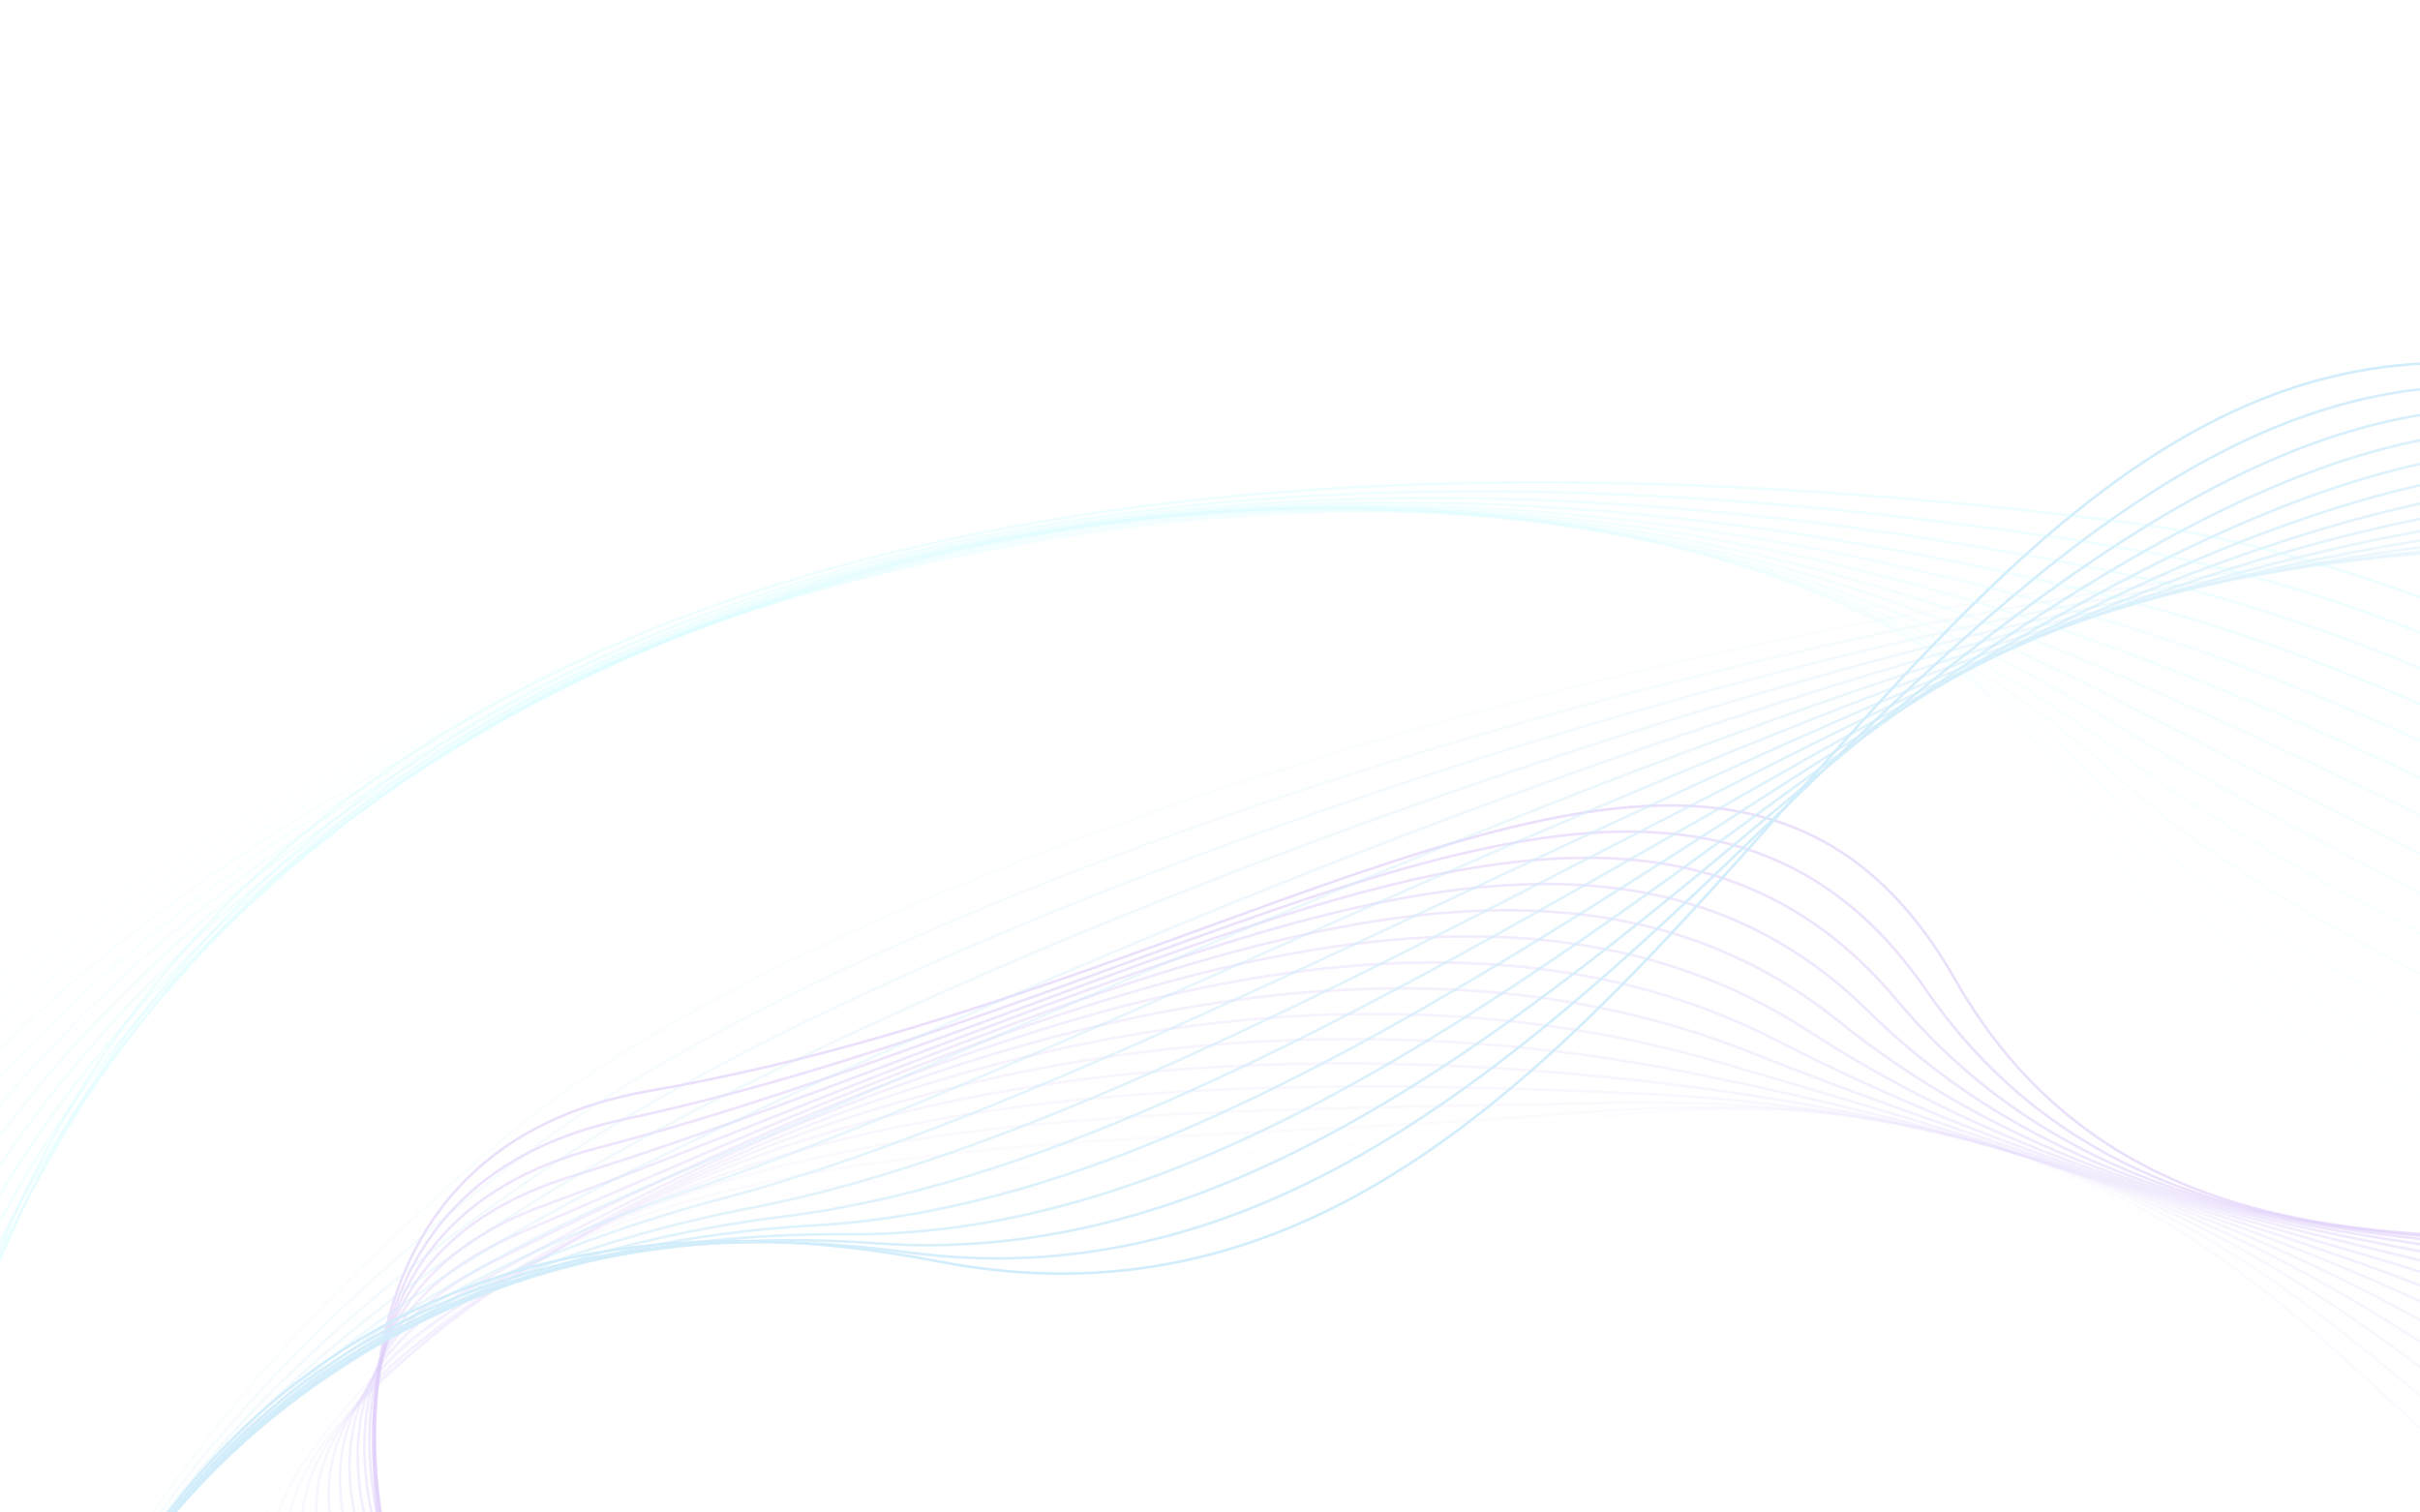 <svg width="100%" height="100%" viewBox="0 0 1280 800" fill="none" xmlns="http://www.w3.org/2000/svg">
    <g opacity="0.2">
        <path opacity="0.04" d="M1392.71 876.759C2162.83 1231.18 635.413 1639.26 666.371 1203.38C681.772 986.512 33.519 1011.47 133.411 802.067C233.08 592.689 496.07 657.158 803.99 598.846C1187.97 525.042 1188.78 782.903 1392.71 876.759Z" stroke="#7945F3" stroke-width="1.37" stroke-miterlimit="10"/>
        <path opacity="0.07" d="M1403.48 867.266C2117.12 1223.04 681.879 1635.66 663.054 1212.8C653.77 1004.37 32.199 986.625 147.399 787.347C262.161 588.154 523.976 634.886 819.2 593.736C1187.37 542.409 1209.11 770.35 1403.5 867.27L1403.48 867.266Z" stroke="#7741F2" stroke-width="1.37" stroke-miterlimit="10"/>
        <path opacity="0.11" d="M1414.3 857.749C2071.68 1213.79 728.923 1632.6 659.784 1222.18C626.135 1022.46 30.929 961.721 161.412 772.583C291.256 583.557 551.637 612.169 834.417 588.579C1186.45 559.238 1229.29 757.533 1414.31 857.734L1414.3 857.749Z" stroke="#753CF1" stroke-width="1.37" stroke-miterlimit="10"/>
        <path opacity="0.15" d="M1425.1 848.211C2026.58 1203.34 776.753 1630.04 656.486 1231.55C598.906 1040.76 29.625 936.807 175.423 757.799C320.347 578.959 579.151 589.387 849.634 583.406C1185.35 575.998 1249.36 744.424 1425.11 848.196L1425.1 848.211Z" stroke="#7238F0" stroke-width="1.37" stroke-miterlimit="10"/>
        <path opacity="0.19" d="M1435.95 838.688C1982.15 1191.62 825.633 1627.88 653.218 1240.96C572.236 1059.25 28.356 911.902 189.463 743.058C349.477 574.392 606.605 566.579 864.878 578.292C1184.12 592.766 1269.42 731.112 1435.94 838.703L1435.95 838.688Z" stroke="#7033EF" stroke-width="1.37" stroke-miterlimit="10"/>
        <path opacity="0.23" d="M1446.82 829.11C1938.59 1178.58 875.717 1625.83 649.936 1250.32C546.169 1077.74 27.057 886.934 203.469 728.219C378.603 569.73 633.904 543.579 880.128 573.07C1182.77 609.305 1289.55 717.368 1446.79 829.121L1446.82 829.11Z" stroke="#6E2EEE" stroke-width="1.37" stroke-miterlimit="10"/>
        <path opacity="0.26" d="M1457.76 819.438C1896.25 1164.17 927.138 1623.71 646.693 1259.64C520.737 1096.14 25.743 861.855 217.517 713.282C407.76 564.971 661.231 520.338 895.446 567.735C1181.42 625.589 1309.9 703.207 1457.74 819.435L1457.76 819.438Z" stroke="#6C2AED" stroke-width="1.37" stroke-miterlimit="10"/>
        <path opacity="0.3" d="M1468.79 809.643C1855.36 1148.4 979.814 1621.23 643.462 1268.9C495.857 1114.31 24.415 836.666 231.557 698.208C436.938 560.051 688.576 496.785 910.807 562.253C1180.14 641.578 1330.61 688.542 1468.77 809.625L1468.79 809.643Z" stroke="#6A25EC" stroke-width="1.37" stroke-miterlimit="10"/>
        <path opacity="0.34" d="M1479.86 799.795C1816.12 1131.43 1033.62 1618.19 640.238 1278.16C471.418 1132.23 23.091 811.412 245.586 683.083C466.112 555.102 716.025 473.043 926.193 556.73C1178.97 657.387 1351.8 673.493 1479.86 799.795Z" stroke="#6820EB" stroke-width="1.37" stroke-miterlimit="10"/>
        <path opacity="0.38" d="M1490.95 789.925C1778.73 1113.46 1088.25 1614.44 637.026 1287.4C447.292 1149.89 21.771 786.121 259.653 667.936C495.362 550.126 743.664 449.149 941.6 551.188C1178.01 673.057 1373.65 658.049 1490.95 789.925Z" stroke="#661CEA" stroke-width="1.37" stroke-miterlimit="10"/>
        <path opacity="0.41" d="M1502.05 780.04C1743.38 1094.69 1143.41 1609.92 633.812 1296.64C423.299 1167.22 20.458 760.786 273.734 652.753C524.609 545.137 771.518 425.149 957.021 545.621C1177.26 688.663 1396.38 642.271 1502.05 780.04Z" stroke="#6417E9" stroke-width="1.37" stroke-miterlimit="10"/>
        <path opacity="0.45" d="M1513.11 770.158C1710.15 1075.48 1198.78 1604.65 630.554 1305.91C399.285 1184.32 19.098 735.471 287.784 637.587C553.836 540.159 799.548 401.13 972.43 540.083C1176.72 704.291 1420.26 626.232 1513.13 770.162L1513.11 770.158Z" stroke="#6213E8" stroke-width="1.37" stroke-miterlimit="10"/>
        <path opacity="0.49" d="M1524.2 760.273C1679.19 1056.22 1254.19 1598.69 627.318 1315.17C375.237 1201.16 17.77 710.108 301.844 622.394C583.077 535.18 827.776 377.11 987.825 534.525C1176.35 719.936 1445.52 610.019 1524.2 760.258L1524.2 760.273Z" stroke="#5F0EE7" stroke-width="1.37" stroke-miterlimit="10"/>
        <path opacity="0.53" d="M1535.29 750.398C1650.44 1037.34 1309.41 1592.13 624.088 1324.46C351.029 1217.81 16.424 684.753 315.945 607.211C612.393 530.211 856.171 353.149 1003.26 528.987C1176.15 735.69 1472.45 593.792 1535.3 750.383L1535.29 750.398Z" stroke="#5D09E6" stroke-width="1.37" stroke-miterlimit="10"/>
        <path opacity="0.56" d="M1546.35 740.537C1623.71 1019.34 1364.3 1585.12 620.813 1333.78C326.598 1234.32 15.066 659.405 330.007 592.071C641.655 525.289 884.617 329.255 1018.66 523.519C1176.04 751.583 1501.2 577.798 1546.36 740.556L1546.35 740.537Z" stroke="#5B05E5" stroke-width="1.37" stroke-miterlimit="10"/>
        <path opacity="0.6" d="M1557.41 730.674C1598.72 1002.68 1418.81 1577.73 617.545 1343.1C301.978 1250.69 13.719 634.027 344.07 576.891C670.92 520.353 913.136 305.392 1034.05 518.002C1175.96 767.517 1531.82 562.16 1557.4 730.689L1557.41 730.674Z" stroke="#5900E4" stroke-width="1.37" stroke-miterlimit="10"/>
        <path d="M823.992 1404.21C-111.379 2134.07 -310.525 510.5 496.004 667.154C899.868 745.608 1005.16 86.7 1383.67 206.65C1762.17 326.6 1517.96 565.283 1550.17 885.802C1590.39 1286.08 1065.7 1215.62 823.992 1404.21Z" stroke="#1CA4E9" stroke-width="1.37" stroke-miterlimit="10"/>
        <g style="mix-blend-mode:hard-light" opacity="0.94">
            <path d="M837.997 1416.05C-83.519 2092.1 -318.617 555.506 479.924 662.397C876.657 715.503 1051.78 90.086 1406.14 222.861C1760.52 355.413 1551.22 595.951 1554.32 901.256C1560.23 1282.17 1081.27 1237.59 837.991 1416.06L837.997 1416.05Z" stroke="#1CA4E9" stroke-width="1.37" stroke-miterlimit="10"/>
        </g>
        <g style="mix-blend-mode:hard-light" opacity="0.88">
            <path d="M852.005 1427.89C-54.097 2050.36 -328.285 600.722 463.836 657.655C852.72 685.605 1098.36 93.505 1428.59 239.083C1758.82 384.228 1582.87 626.546 1558.48 916.721C1528.09 1278.2 1097.18 1259.47 851.999 1427.91L852.005 1427.89Z" stroke="#1CA4E9" stroke-width="1.37" stroke-miterlimit="10"/>
        </g>
        <g style="mix-blend-mode:hard-light" opacity="0.81">
            <path d="M865.994 1439.7C-22.878 2008.89 -339.464 646.426 447.755 652.88C828.081 656.013 1144.94 96.89 1451.01 255.274C1757.11 413.006 1615.35 657.032 1562.6 932.119C1497.03 1274.07 1113.46 1281.2 865.971 1439.69L865.994 1439.7Z" stroke="#1CA4E9" stroke-width="1.37" stroke-miterlimit="10"/>
        </g>
        <g style="mix-blend-mode:hard-light" opacity="0.75">
            <path d="M879.935 1451.43C10.286 1967.85 -351.897 692.89 431.666 648.094C802.873 626.871 1191.45 100.277 1473.38 271.459C1755.36 441.766 1647.87 687.398 1566.67 947.504C1466.05 1269.84 1130.13 1302.86 879.912 1451.43L879.935 1451.43Z" stroke="#1CA4E9" stroke-width="1.37" stroke-miterlimit="10"/>
        </g>
        <g style="mix-blend-mode:hard-light" opacity="0.69">
            <path d="M893.768 1463.09C45.449 1927.31 -365.222 740.402 415.501 643.308C777.174 598.322 1237.79 103.728 1495.61 287.658C1753.43 470.513 1680.37 717.689 1570.61 962.841C1435.13 1265.45 1147.17 1324.42 893.768 1463.09Z" stroke="#1CA4E9" stroke-width="1.37" stroke-miterlimit="10"/>
        </g>
        <g style="mix-blend-mode:hard-light" opacity="0.62">
            <path d="M907.427 1474.61C82.743 1887.47 -378.895 789.046 399.254 638.481C751.252 570.376 1283.96 107.193 1517.6 303.863C1751.27 499.257 1712.75 747.86 1574.3 978.111C1404.23 1260.93 1164.54 1345.91 907.427 1474.61Z" stroke="#1CA4E9" stroke-width="1.37" stroke-miterlimit="10"/>
        </g>
        <g style="mix-blend-mode:hard-light" opacity="0.56">
            <path d="M921.109 1486.13C122.259 1848.7 -392.328 838.874 383.02 633.677C725.47 543.041 1330.08 110.657 1539.58 320.06C1749.13 527.964 1745.36 778.016 1578.02 993.359C1373.65 1256.39 1182.51 1367.5 921.109 1486.13Z" stroke="#1CA4E9" stroke-width="1.37" stroke-miterlimit="10"/>
        </g>
        <g style="mix-blend-mode:hard-light" opacity="0.5">
            <path d="M934.752 1497.63C163.979 1811.23 -405.061 889.772 366.783 628.857C700.007 516.21 1376.16 114.093 1561.55 336.218C1746.97 556.619 1778.13 808.143 1581.72 1008.59C1343.32 1251.89 1201.02 1389.29 934.752 1497.63Z" stroke="#1CA4E9" stroke-width="1.37" stroke-miterlimit="10"/>
        </g>
        <g style="mix-blend-mode:hard-light" opacity="0.44">
            <path d="M948.384 1509.12C207.777 1775.34 -416.694 941.514 350.522 624.025C674.998 489.737 1422.19 117.502 1583.48 352.341C1744.82 585.236 1811.1 838.301 1585.42 1023.8C1313.27 1247.48 1220.17 1411.43 948.378 1509.13L948.384 1509.12Z" stroke="#1CA4E9" stroke-width="1.37" stroke-miterlimit="10"/>
        </g>
        <g style="mix-blend-mode:hard-light" opacity="0.38">
            <path d="M962.017 1520.6C253.442 1741.22 -427.031 993.866 334.297 619.177C650.563 463.514 1468.22 120.894 1605.44 368.427C1742.72 613.808 1844.25 868.541 1589.14 1038.98C1283.45 1243.2 1239.94 1434.07 962.017 1520.6Z" stroke="#1CA4E9" stroke-width="1.37" stroke-miterlimit="10"/>
        </g>
        <g style="mix-blend-mode:hard-light" opacity="0.31">
            <path d="M975.645 1532.11C300.537 1709.14 -436.052 1046.6 318.047 614.355C626.663 437.456 1514.22 124.28 1627.4 384.519C1740.64 642.381 1877.5 898.932 1592.88 1054.16C1253.8 1239.12 1260.26 1457.48 975.645 1532.11Z" stroke="#1CA4E9" stroke-width="1.37" stroke-miterlimit="10"/>
        </g>
        <g style="mix-blend-mode:hard-light" opacity="0.25">
            <path d="M989.271 1543.58C348.484 1679.19 -443.825 1099.46 301.82 609.502C603.286 411.416 1560.22 127.636 1649.34 400.552C1738.53 670.887 1910.77 929.4 1596.62 1069.32C1224.19 1235.2 1281.02 1481.85 989.271 1543.58Z" stroke="#1CA4E9" stroke-width="1.37" stroke-miterlimit="10"/>
        </g>
        <g style="mix-blend-mode:hard-light" opacity="0.19">
            <path d="M1002.91 1555.09C396.508 1651.54 -450.476 1152.31 285.584 604.667C580.331 385.367 1606.19 130.98 1671.31 416.593C1736.48 699.415 1944.04 960.027 1600.39 1084.5C1194.6 1231.47 1301.99 1507.52 1002.9 1555.1L1002.91 1555.09Z" stroke="#1CA4E9" stroke-width="1.37" stroke-miterlimit="10"/>
        </g>
        <g style="mix-blend-mode:hard-light" opacity="0.12">
            <path d="M1016.53 1566.6C443.612 1626.16 -456.206 1205.05 269.362 599.841C557.792 359.245 1652.19 134.323 1693.29 432.606C1734.45 727.896 1977.24 990.743 1604.19 1099.66C1164.96 1227.9 1322.88 1534.78 1016.55 1566.6L1016.53 1566.6Z" stroke="#1CA4E9" stroke-width="1.37" stroke-miterlimit="10"/>
        </g>
        <g style="mix-blend-mode:hard-light" opacity="0.06">
            <path d="M1030.21 1578.13C488.603 1602.85 -461.1 1257.58 253.185 595.005C535.599 333.045 1698.2 137.654 1715.29 448.622C1732.45 756.373 2010.36 1021.55 1608.01 1114.82C1135.21 1224.43 1343.15 1563.84 1030.21 1578.13Z" stroke="#1CA4E9" stroke-width="1.37" stroke-miterlimit="10"/>
        </g>
        <path opacity="0.03" d="M219.209 1076.59C-1078.49 742.097 952.983 -127.632 1120.33 480.078C1203.55 782.336 2137.76 617.748 2094.02 926.746C2050.59 1235.64 1635.25 1199.52 1214.15 1341.79C689.573 1520.74 562.498 1165.08 219.231 1076.59L219.209 1076.59Z" stroke="#2AEFFF" stroke-width="1.37" stroke-miterlimit="10"/>
        <path opacity="0.05" d="M208.071 1091.89C-1008.46 743.968 886.815 -113.505 1120.56 466.455C1235.64 752.004 2151.77 651.81 2080.76 949.88C2010.35 1247.77 1605.4 1235.85 1194.43 1351.93C682.054 1496.65 538.757 1186.45 208.076 1091.88L208.071 1091.89Z" stroke="#2AEFFF" stroke-width="1.37" stroke-miterlimit="10"/>
        <path opacity="0.07" d="M196.895 1107.21C-938.226 747.346 819.471 -100.087 1120.76 452.854C1267.08 721.389 2165.75 685.896 2067.45 973.063C1970.04 1259.94 1576.08 1272.75 1174.65 1362.1C675.18 1473.27 515.233 1208.14 196.872 1107.21L196.895 1107.21Z" stroke="#2AEFFF" stroke-width="1.37" stroke-miterlimit="10"/>
        <path opacity="0.1" d="M185.732 1122.52C-867.881 752.397 750.659 -87.202 1120.98 439.239C1297.77 690.553 2179.77 719.987 2054.15 996.221C1929.76 1272.08 1546.96 1309.66 1154.9 1372.24C668.545 1449.88 492.054 1230.11 185.732 1122.52Z" stroke="#2AEFFF" stroke-width="1.37" stroke-miterlimit="10"/>
        <path opacity="0.12" d="M174.513 1137.81C-797.776 759.268 680.044 -74.583 1121.12 425.589C1327.47 659.595 2193.68 754.052 2040.79 1019.37C1889.39 1284.22 1517.93 1346.63 1135.09 1382.36C662.11 1426.52 469 1252.45 174.513 1137.81Z" stroke="#2AEFFF" stroke-width="1.37" stroke-miterlimit="10"/>
        <path opacity="0.15" d="M163.322 1153.11C-728.114 768.113 607.603 -61.858 1121.29 411.964C1356.29 628.721 2207.64 788.16 2027.43 1042.54C1849.02 1296.35 1489.11 1383.71 1115.28 1392.5C655.893 1403.3 446.057 1275.21 163.327 1153.1L163.322 1153.11Z" stroke="#2AEFFF" stroke-width="1.37" stroke-miterlimit="10"/>
        <path opacity="0.18" d="M152.097 1168.4C-659.306 778.998 533.337 -48.673 1121.44 398.319C1384.25 598.071 2221.55 822.256 2014.03 1065.7C1808.63 1308.48 1460.38 1420.94 1095.45 1402.62C649.819 1380.26 423.11 1298.47 152.097 1168.4Z" stroke="#2AEFFF" stroke-width="1.37" stroke-miterlimit="10"/>
        <path opacity="0.2" d="M140.892 1183.69C-591.706 791.944 457.554 -34.675 1121.58 384.652C1411.5 567.751 2235.45 856.344 2000.65 1088.85C1768.23 1320.58 1431.73 1458.35 1075.62 1412.72C643.836 1357.41 399.974 1322.21 140.876 1183.67L140.892 1183.69Z" stroke="#2AEFFF" stroke-width="1.37" stroke-miterlimit="10"/>
        <path opacity="0.23" d="M129.63 1199.03C-525.769 806.95 380.615 -19.613 1121.71 371.04C1438.32 537.929 2249.39 890.519 1987.24 1112.09C1727.8 1332.8 1403 1496.06 1055.78 1422.92C637.788 1334.89 376.407 1346.68 129.647 1199.05L129.63 1199.03Z" stroke="#2AEFFF" stroke-width="1.37" stroke-miterlimit="10"/>
        <path opacity="0.25" d="M118.136 1214.77C-462.234 824.119 302.762 -3.331 1121.79 357.565C1464.86 508.738 2263.43 924.987 1973.91 1135.66C1687.38 1345.38 1374.06 1534.38 1035.82 1433.53C631.367 1312.94 351.948 1372.15 118.136 1214.77Z" stroke="#2AEFFF" stroke-width="1.37" stroke-miterlimit="10"/>
        <path opacity="0.28" d="M106.592 1230.54C-401.166 842.899 224.598 14.084 1121.87 344.063C1491.41 479.965 2277.52 959.493 1960.59 1159.28C1646.96 1358.02 1344.91 1572.93 1015.85 1444.18C624.703 1291.17 326.435 1398.35 106.598 1230.53L106.592 1230.54Z" stroke="#2AEFFF" stroke-width="1.37" stroke-miterlimit="10"/>
        <path opacity="0.3" d="M95.047 1246.34C-343.011 862.924 146.505 32.565 1121.96 330.547C1518.09 451.566 2291.65 994.048 1947.29 1182.95C1606.55 1370.69 1315.53 1611.61 995.884 1454.88C617.755 1269.48 299.449 1425.24 95.07 1246.34L95.047 1246.34Z" stroke="#2AEFFF" stroke-width="1.37" stroke-miterlimit="10"/>
        <path opacity="0.33" d="M83.493 1262.15C-288.034 883.618 68.801 51.93 1122.06 317.001C1545.01 423.446 2305.8 1028.63 1933.99 1206.62C1566.1 1383.35 1285.87 1650.34 975.898 1465.57C610.502 1247.76 270.558 1452.73 83.493 1262.15Z" stroke="#2AEFFF" stroke-width="1.37" stroke-miterlimit="10"/>
        <path opacity="0.35" d="M71.952 1277.93C-236.479 904.343 -8.391 72.001 1122.19 303.384C1572.3 395.498 2320.02 1063.2 1920.72 1230.28C1525.64 1396.02 1256.02 1689.07 955.927 1476.24C603.017 1225.96 239.288 1480.64 71.924 1277.94L71.952 1277.93Z" stroke="#2AEFFF" stroke-width="1.37" stroke-miterlimit="10"/>
        <path opacity="0.38" d="M60.444 1293.69C-188.377 924.303 -84.922 92.574 1122.4 289.695C1600.02 367.678 2334.33 1097.76 1907.54 1253.91C1485.26 1408.62 1226.07 1727.72 936.027 1486.86C595.421 1204.01 205.276 1508.73 60.444 1293.69Z" stroke="#2AEFFF" stroke-width="1.37" stroke-miterlimit="10"/>
        <path opacity="0.4" d="M48.956 1309.44C-143.652 942.667 -160.798 113.545 1122.61 275.987C1628.07 339.959 2348.62 1132.33 1894.35 1277.56C1444.87 1421.24 1195.97 1766.35 916.124 1497.5C587.678 1181.96 168.265 1536.68 48.956 1309.44Z" stroke="#2AEFFF" stroke-width="1.37" stroke-miterlimit="10"/>
    </g>
</svg>

